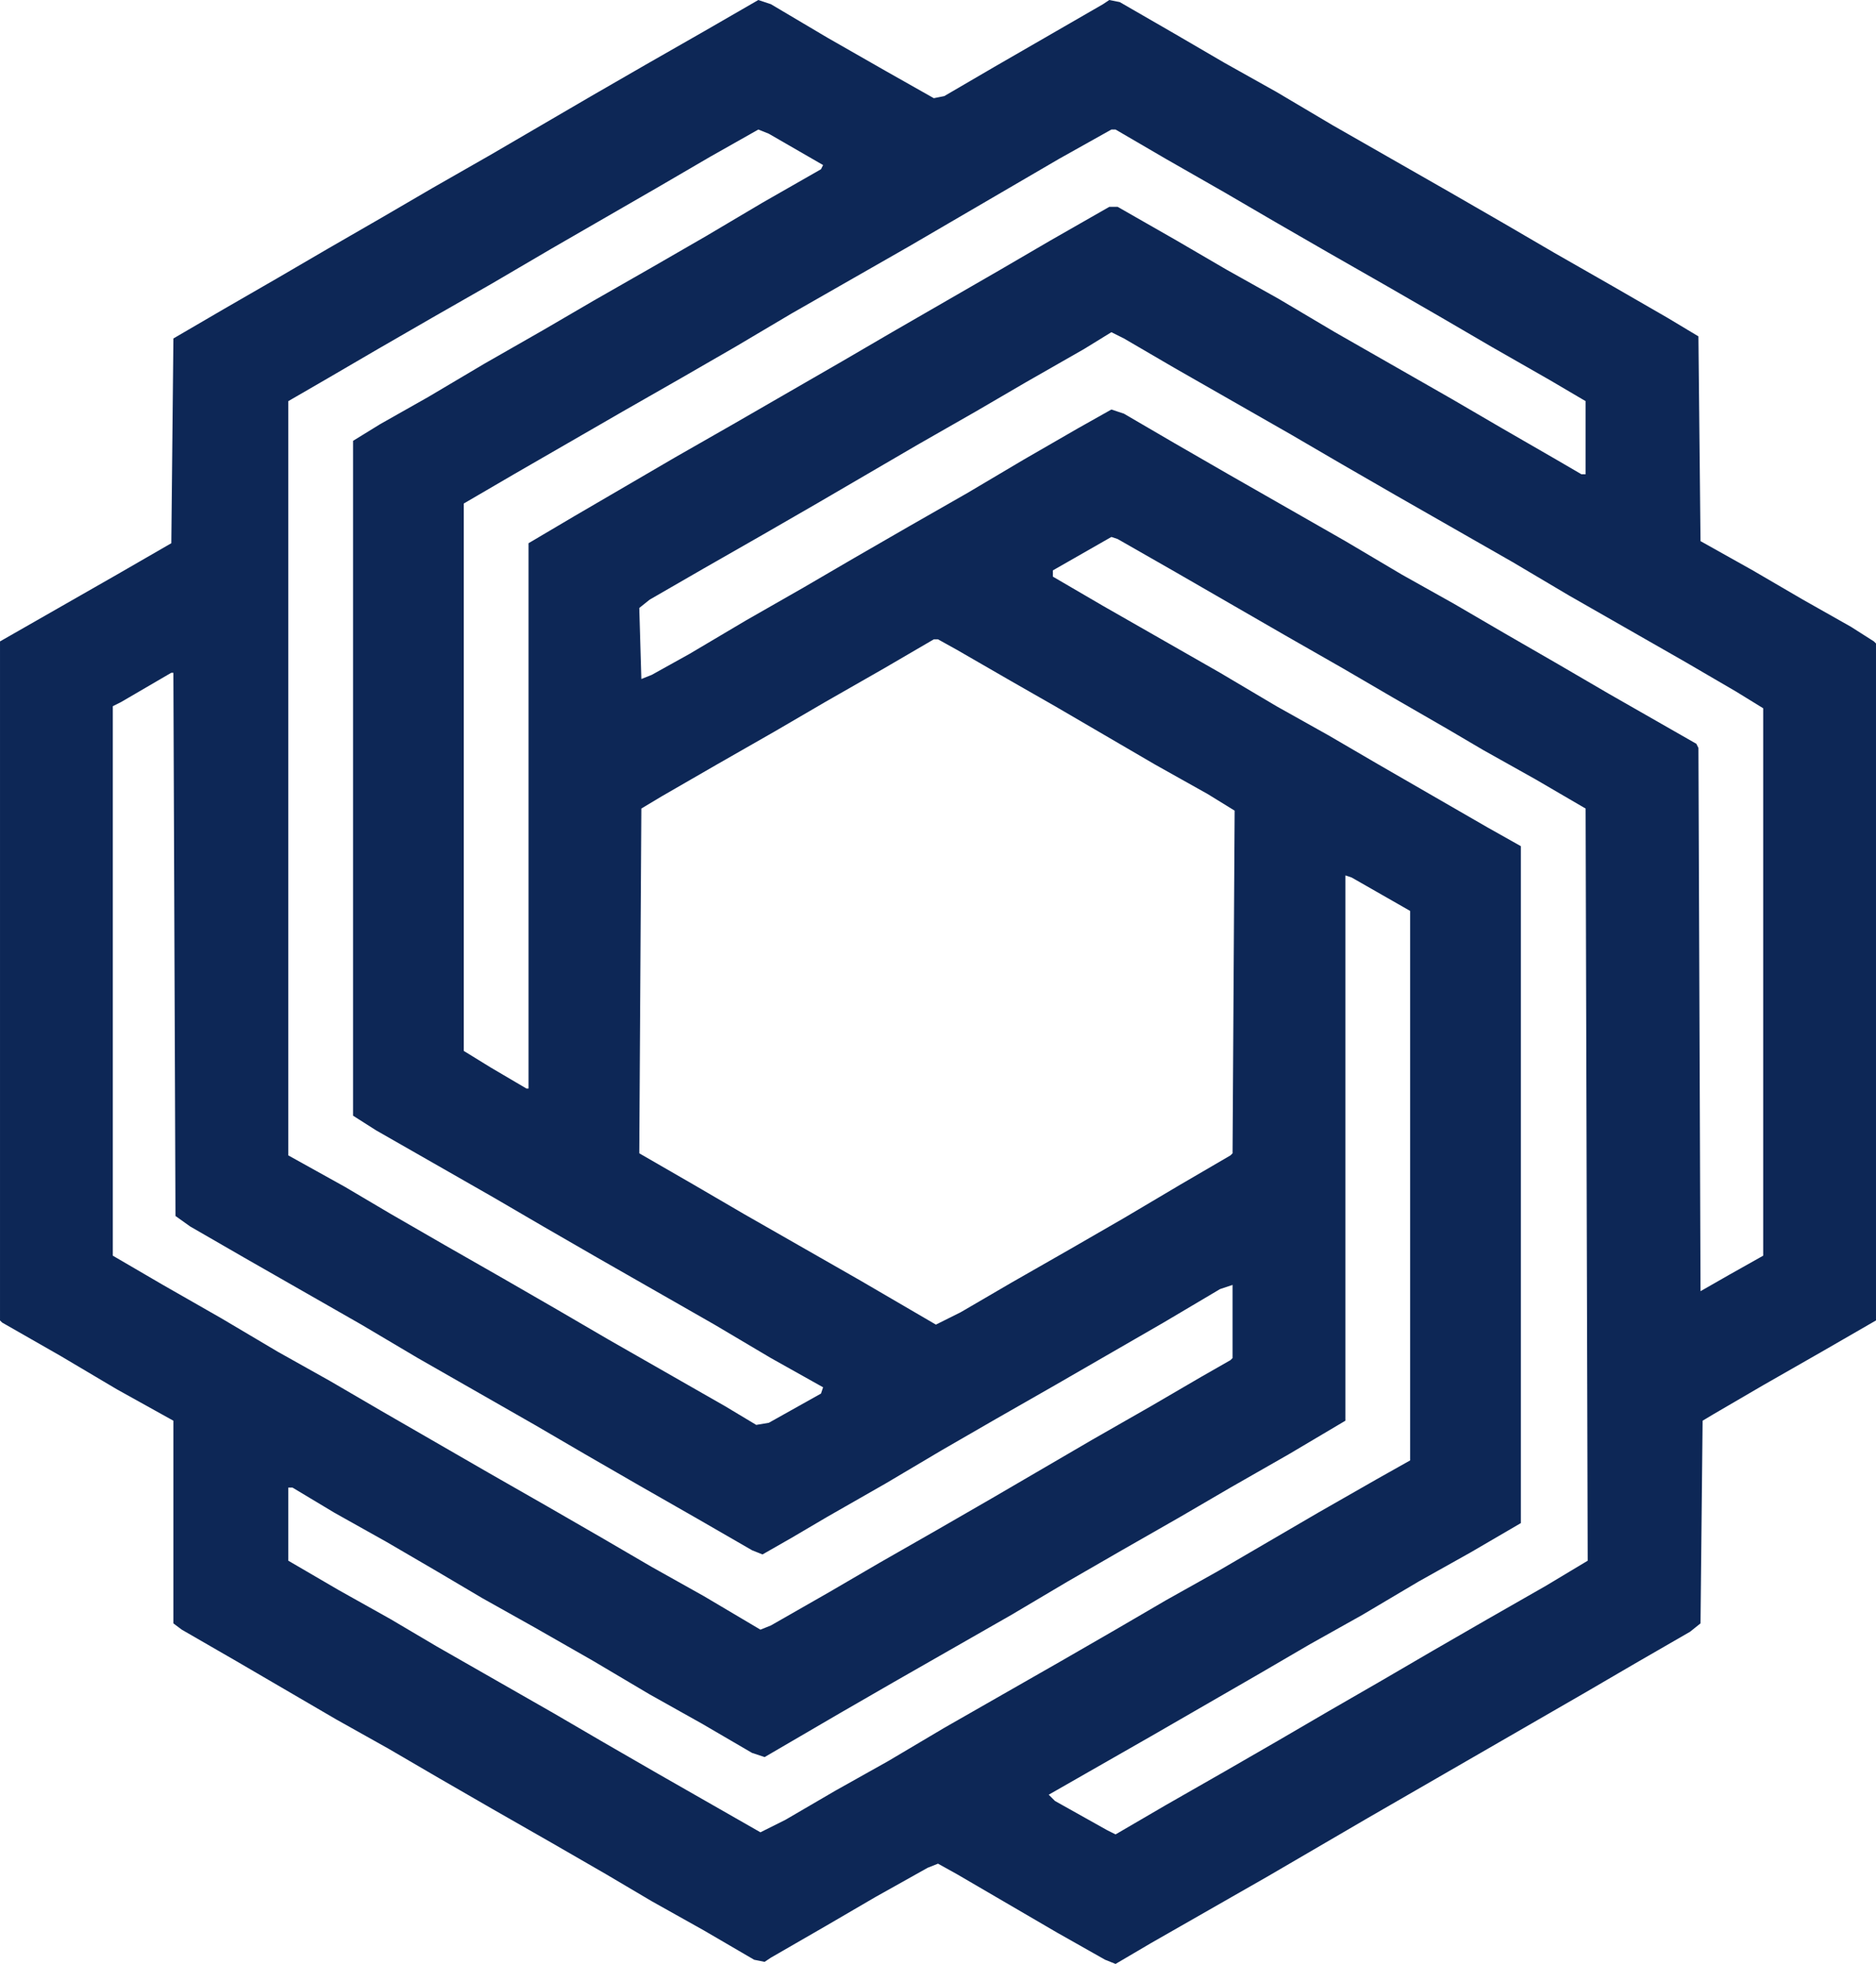<?xml version="1.0" encoding="UTF-8"?>
<svg version="1.1" viewBox="0 0 898 940" width="898" height="940" xmlns="http://www.w3.org/2000/svg">
<path transform="translate(363)" d="m0 0 6 2 27 16 28 16 23 13 5-1 24-14 52-30 3-2 5 1 26 15 24 14 25 14 27 16 56 32 26 15 24 14 28 16 26 15 15 9 1 98 25 14 24 14 23 13 11 7 1 1v324l-26 15-28 16-24 14-5 3-1 97-5 4-26 15-24 14-104 60-48 28-56 32-17 10-5-2-23-13-48-28-9-5-5 2-25 14-24 14-26 15-3 2-5-1-24-14-25-14-22-13-26-15-28-16-26-15-24-14-25-14-48-28-26-15-4-3v-97l-27-15-27-16-28-16-1-1v-325l56-32 26-15 1-98 24-14 26-15 24-14 26-15 24-14 28-16 48-28 26-15 28-16zm169 62-25 14-72 42-56 32-27 16-26 15-28 16-52 30-24 14v262l13 8 17 10h1v-261l22-13 48-28 28-16 52-30 24-14 52-30 24-14 28-16h4l28 16 24 14 25 14 27 16 56 32 24 14 26 15 12 7h2v-35l-17-10-28-16-24-14-26-15-28-16-26-15-24-14-28-16-24-14zm-169 0-23 13-24 14-52 30-29 17-28 16-26 15-24 14-19 11v361l27 15 22 13 26 15 28 16 26 15 24 14 56 32 15 9 6-1 25-14 1-3-25-14-27-16-56-32-26-15-24-14-56-32-11-7v-323l13-8 23-13 27-16 28-16 24-14 28-16 26-15 27-16 28-16 1-2-26-15zm169 97-13 8-28 16-24 14-28 16-48 28-26 15-28 16-26 15-5 4 1 34 5-2 18-10 27-16 28-16 24-14 26-15 28-16 27-16 26-15 16-9 6 2 24 14 26 15 56 32 27 16 25 14 24 14 26 15 24 14 42 24 1 2 1 260 14-8 16-9v-262l-13-8-24-14-56-32-27-16-56-32-26-15-24-14-56-32-24-14zm0 98-28 16v3l24 14 56 32 27 16 25 14 24 14 52 30 16 9v324l-24 14-25 14-27 16-25 14-24 14-52 30-49 28 3 3 25 14 4 2 24-14 28-16 26-15 24-14 26-15 24-14 26-15 28-16 20-12-1-360-24-14-25-14-17-10-26-15-24-14-28-16-52-30-28-16zm-85 49-24 14-28 16-24 14-28 16-26 15-10 6-1 165 26 15 24 14 56 32 36 21 12-6 24-14 28-16 26-15 27-16 24-14 1-1 1-164-13-8-25-14-48-28-21-12-26-15-9-5zm-365 16-24 14-4 2v263l24 14 28 16 27 16 25 14 24 14 52 30 28 16 26 15 24 14 25 14 27 16 5-2 28-16 24-14 28-16 26-15 48-28 28-16 24-14 14-8 1-1v-35l-6 2-27 16-52 30-28 16-26 15-27 16-28 16-17 10-14 8-5-2-26-15-28-16-26-15-24-14-56-32-27-16-56-32-26-15-7-5-1-260zm562 97v261l-27 16-28 16-24 14-28 16-26 15-27 16-56 32-26 15-36 21-6-2-24-14-25-14-27-16-28-16-25-14-22-13-24-14-25-14-20-12h-2v35l24 14 25 14 22 13 56 32 24 14 26 15 49 28 12-6 24-14 25-14 27-16 56-32 26-15 24-14 25-14 48-28 28-16 16-9v-263l-28-16z" fill="#0D2756"/>
</svg>
